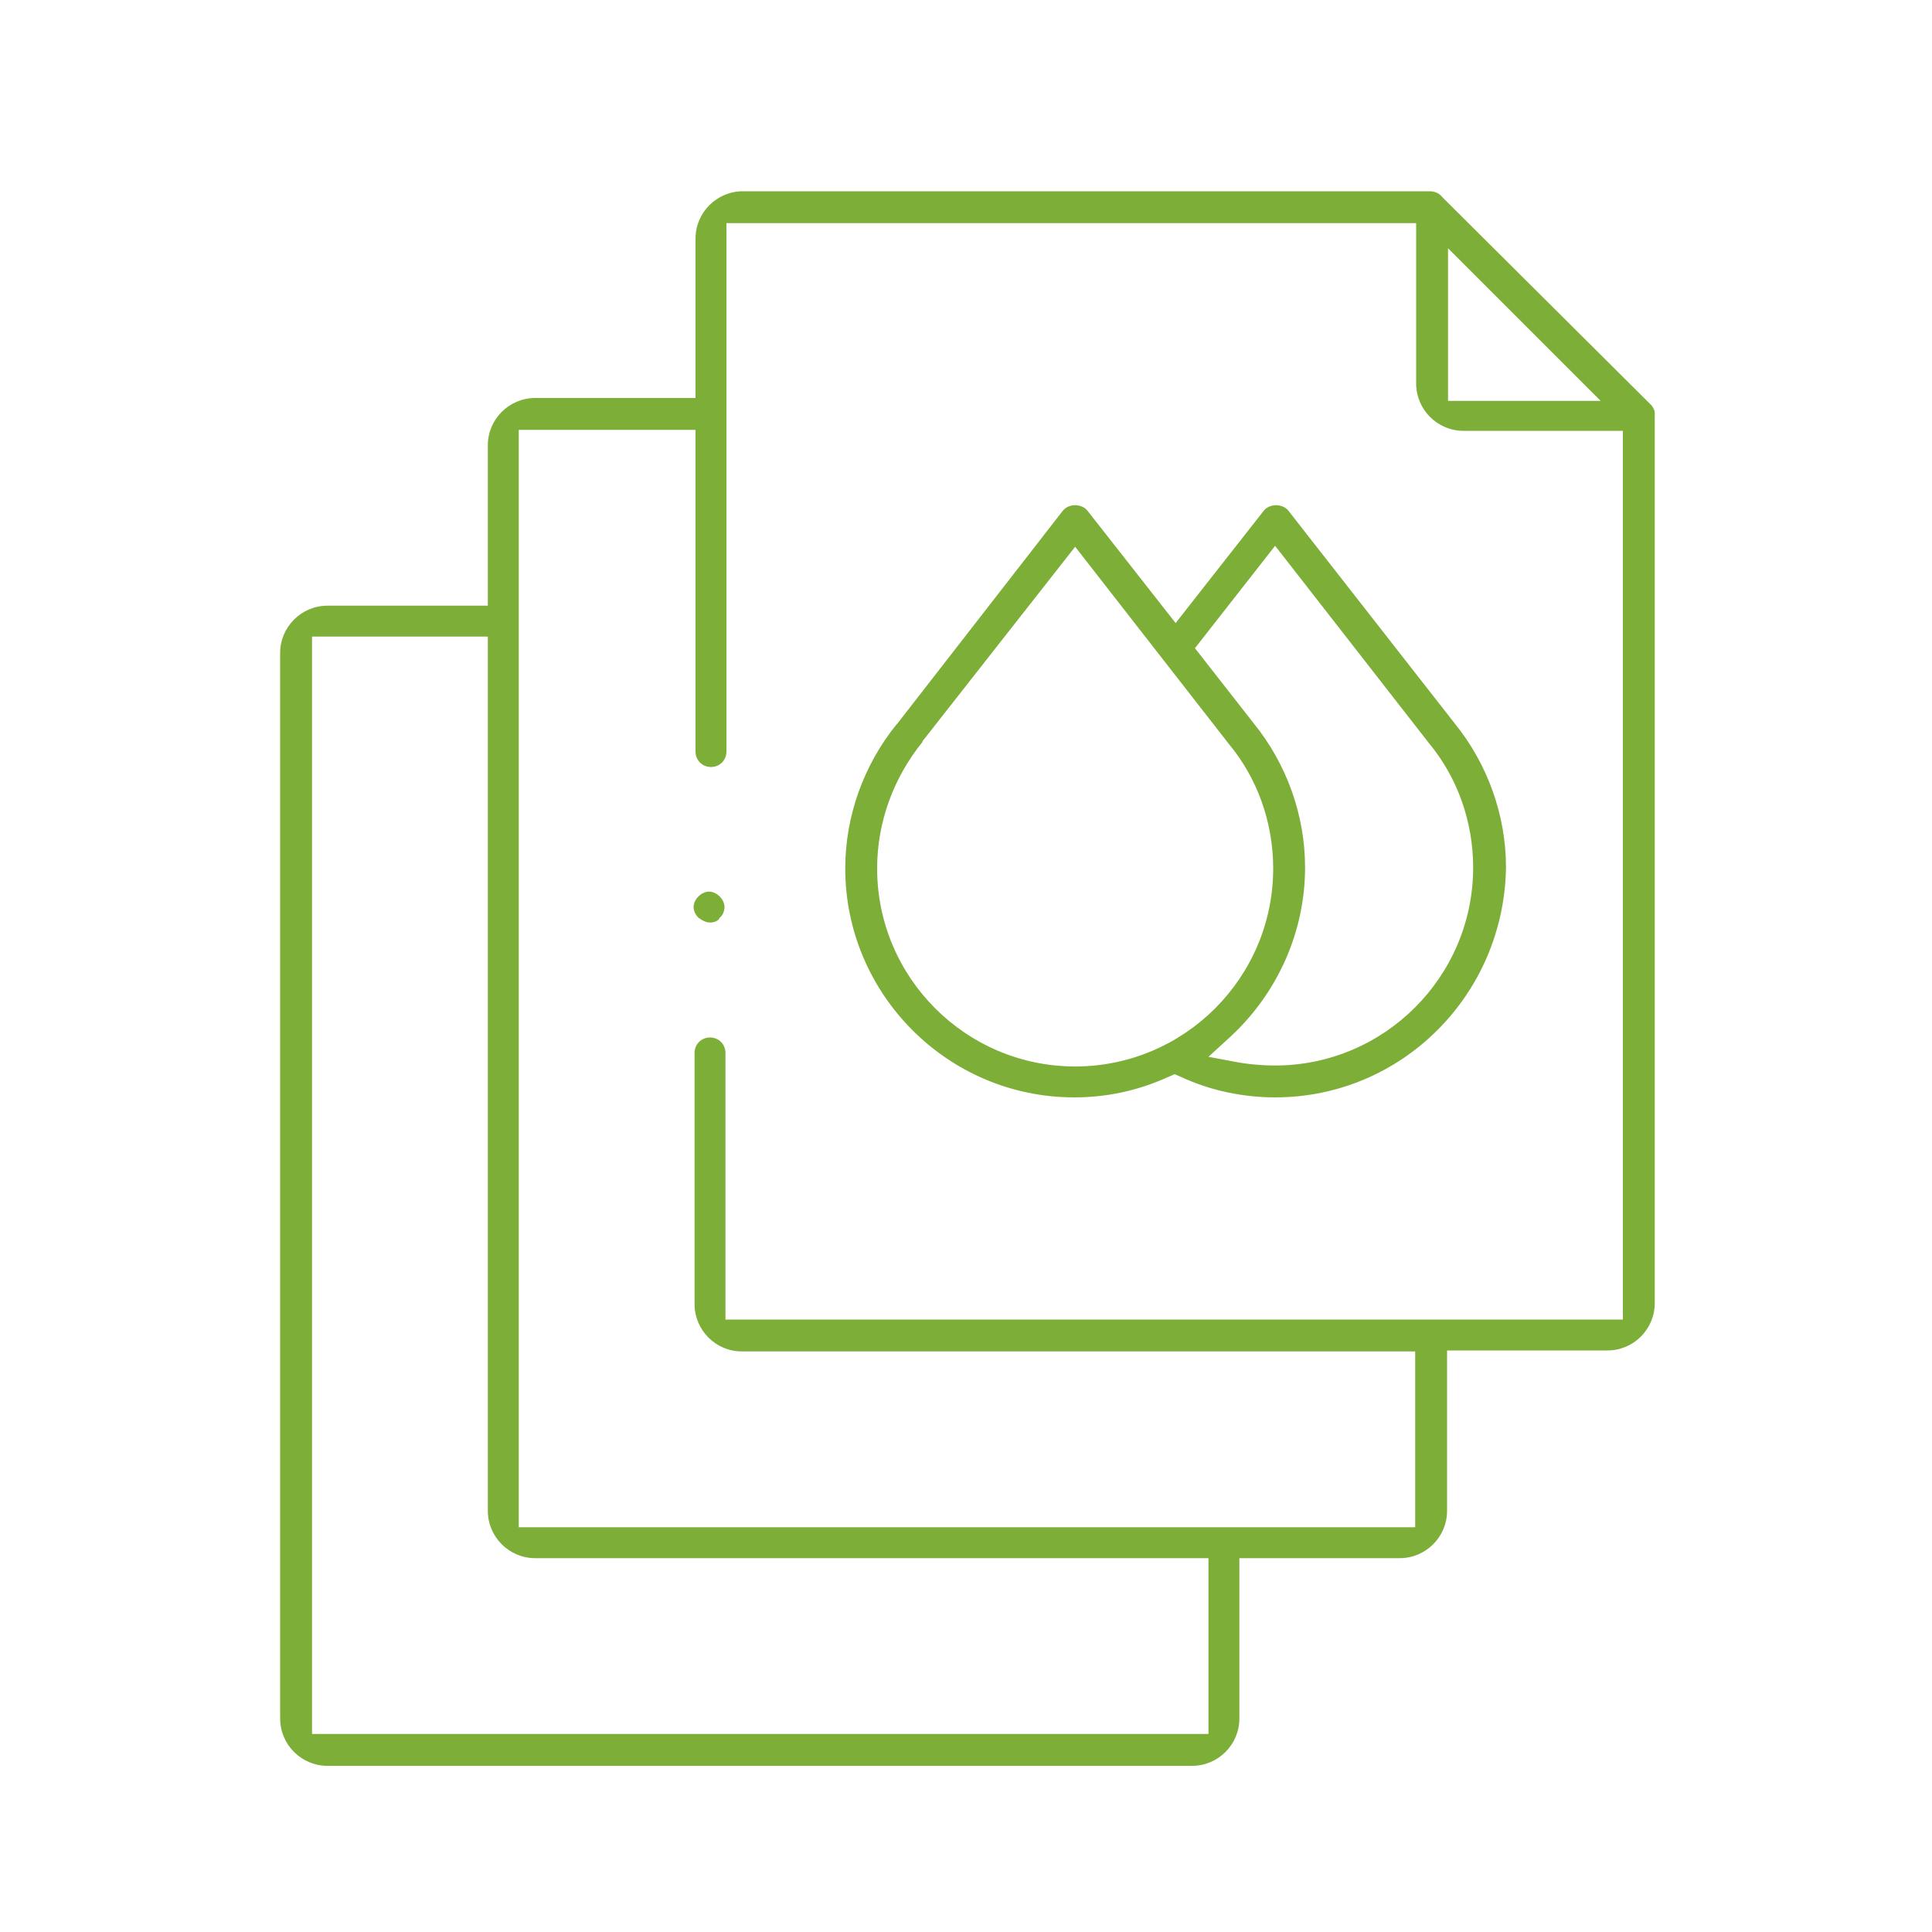 <svg version="1.0" id="Layer_1" xmlns="http://www.w3.org/2000/svg" x="0" y="0" viewBox="0 0 200 200" style="enable-background:new 0 0 200 200" xml:space="preserve"><style>.st1{fill:#7dae38}</style><path style="fill:none" d="M0 0h200v200H0z"/><path class="st1" d="M73.5 95.5c-.4 0-.8-.2-1.2-.5-.3-.3-.5-.7-.5-1.1 0-.4.2-.8.5-1.1.3-.3.7-.5 1.1-.5.4 0 .8.2 1.1.5.3.3.5.7.5 1.1 0 .4-.2.9-.5 1.1-.1.3-.5.5-1 .5z"/><path class="st1" d="M33.9 182.8c-2.7 0-4.9-2.2-4.9-4.9V67.6c0-2.7 2.2-4.9 4.9-4.9h16.6V46.1c0-2.7 2.2-4.9 4.9-4.9H72V24.7c0-2.7 2.2-4.9 4.9-4.9H148c.5 0 1 .2 1.3.6l.1.1.1.1 21.3 21.2.2.2c.2.3.3.5.3.8v92.1c0 2.7-2.2 4.9-4.9 4.9h-16.6v16.6c0 2.7-2.2 4.9-4.9 4.9h-16.6v16.6c0 2.7-2.2 4.9-4.9 4.9H33.9zm-1.6-3.3h92.8v-18.2H55.4c-2.7 0-4.9-2.2-4.9-4.9V65.9H32.3v113.6zm21.4-21.4h92.8v-18.2H76.8c-2.7 0-4.9-2.2-4.9-4.9v-26c0-.9.7-1.6 1.6-1.6.9 0 1.6.7 1.6 1.6v27.6H168v-92h-16.5c-2.7 0-4.9-2.2-4.9-4.9V23.1H75.2v54.7c0 .9-.7 1.6-1.6 1.6-.9 0-1.6-.7-1.6-1.6V44.5H53.7v113.6zm96.2-116.6h15.8l-15.8-15.8v15.8z"/><path class="st1" d="M132 113.6c-3.3 0-6.7-.7-9.7-2.1l-.7-.3-.7.3c-3.1 1.4-6.3 2.1-9.7 2.1-13.1 0-23.7-10.7-23.7-23.7 0-5.4 1.9-10.7 5.3-14.9l.1-.1 17.1-22c.3-.4.8-.6 1.3-.6s1 .2 1.3.6l9.1 11.6 9.1-11.6c.3-.4.8-.6 1.3-.6s1 .2 1.3.6l17.2 22c3.4 4.2 5.3 9.5 5.3 14.9-.2 13.2-10.8 23.8-23.9 23.8zm-8.3-46.5 6.1 7.8c3.4 4.2 5.3 9.5 5.3 14.9 0 6.6-2.8 12.9-7.6 17.4l-2.4 2.2 3.2.6c1.2.2 2.5.3 3.7.3 11.3 0 20.5-9.2 20.5-20.5 0-4.7-1.6-9.3-4.6-12.9L132 56.5l-8.3 10.6zm-28.1 9.5c-.1.1-.1.1-.1.2-3 3.7-4.7 8.3-4.7 13.1 0 11.3 9.2 20.5 20.5 20.5s20.5-9.2 20.5-20.5c0-4.7-1.6-9.3-4.6-12.9l-15.9-20.4-15.7 20z"/></svg>